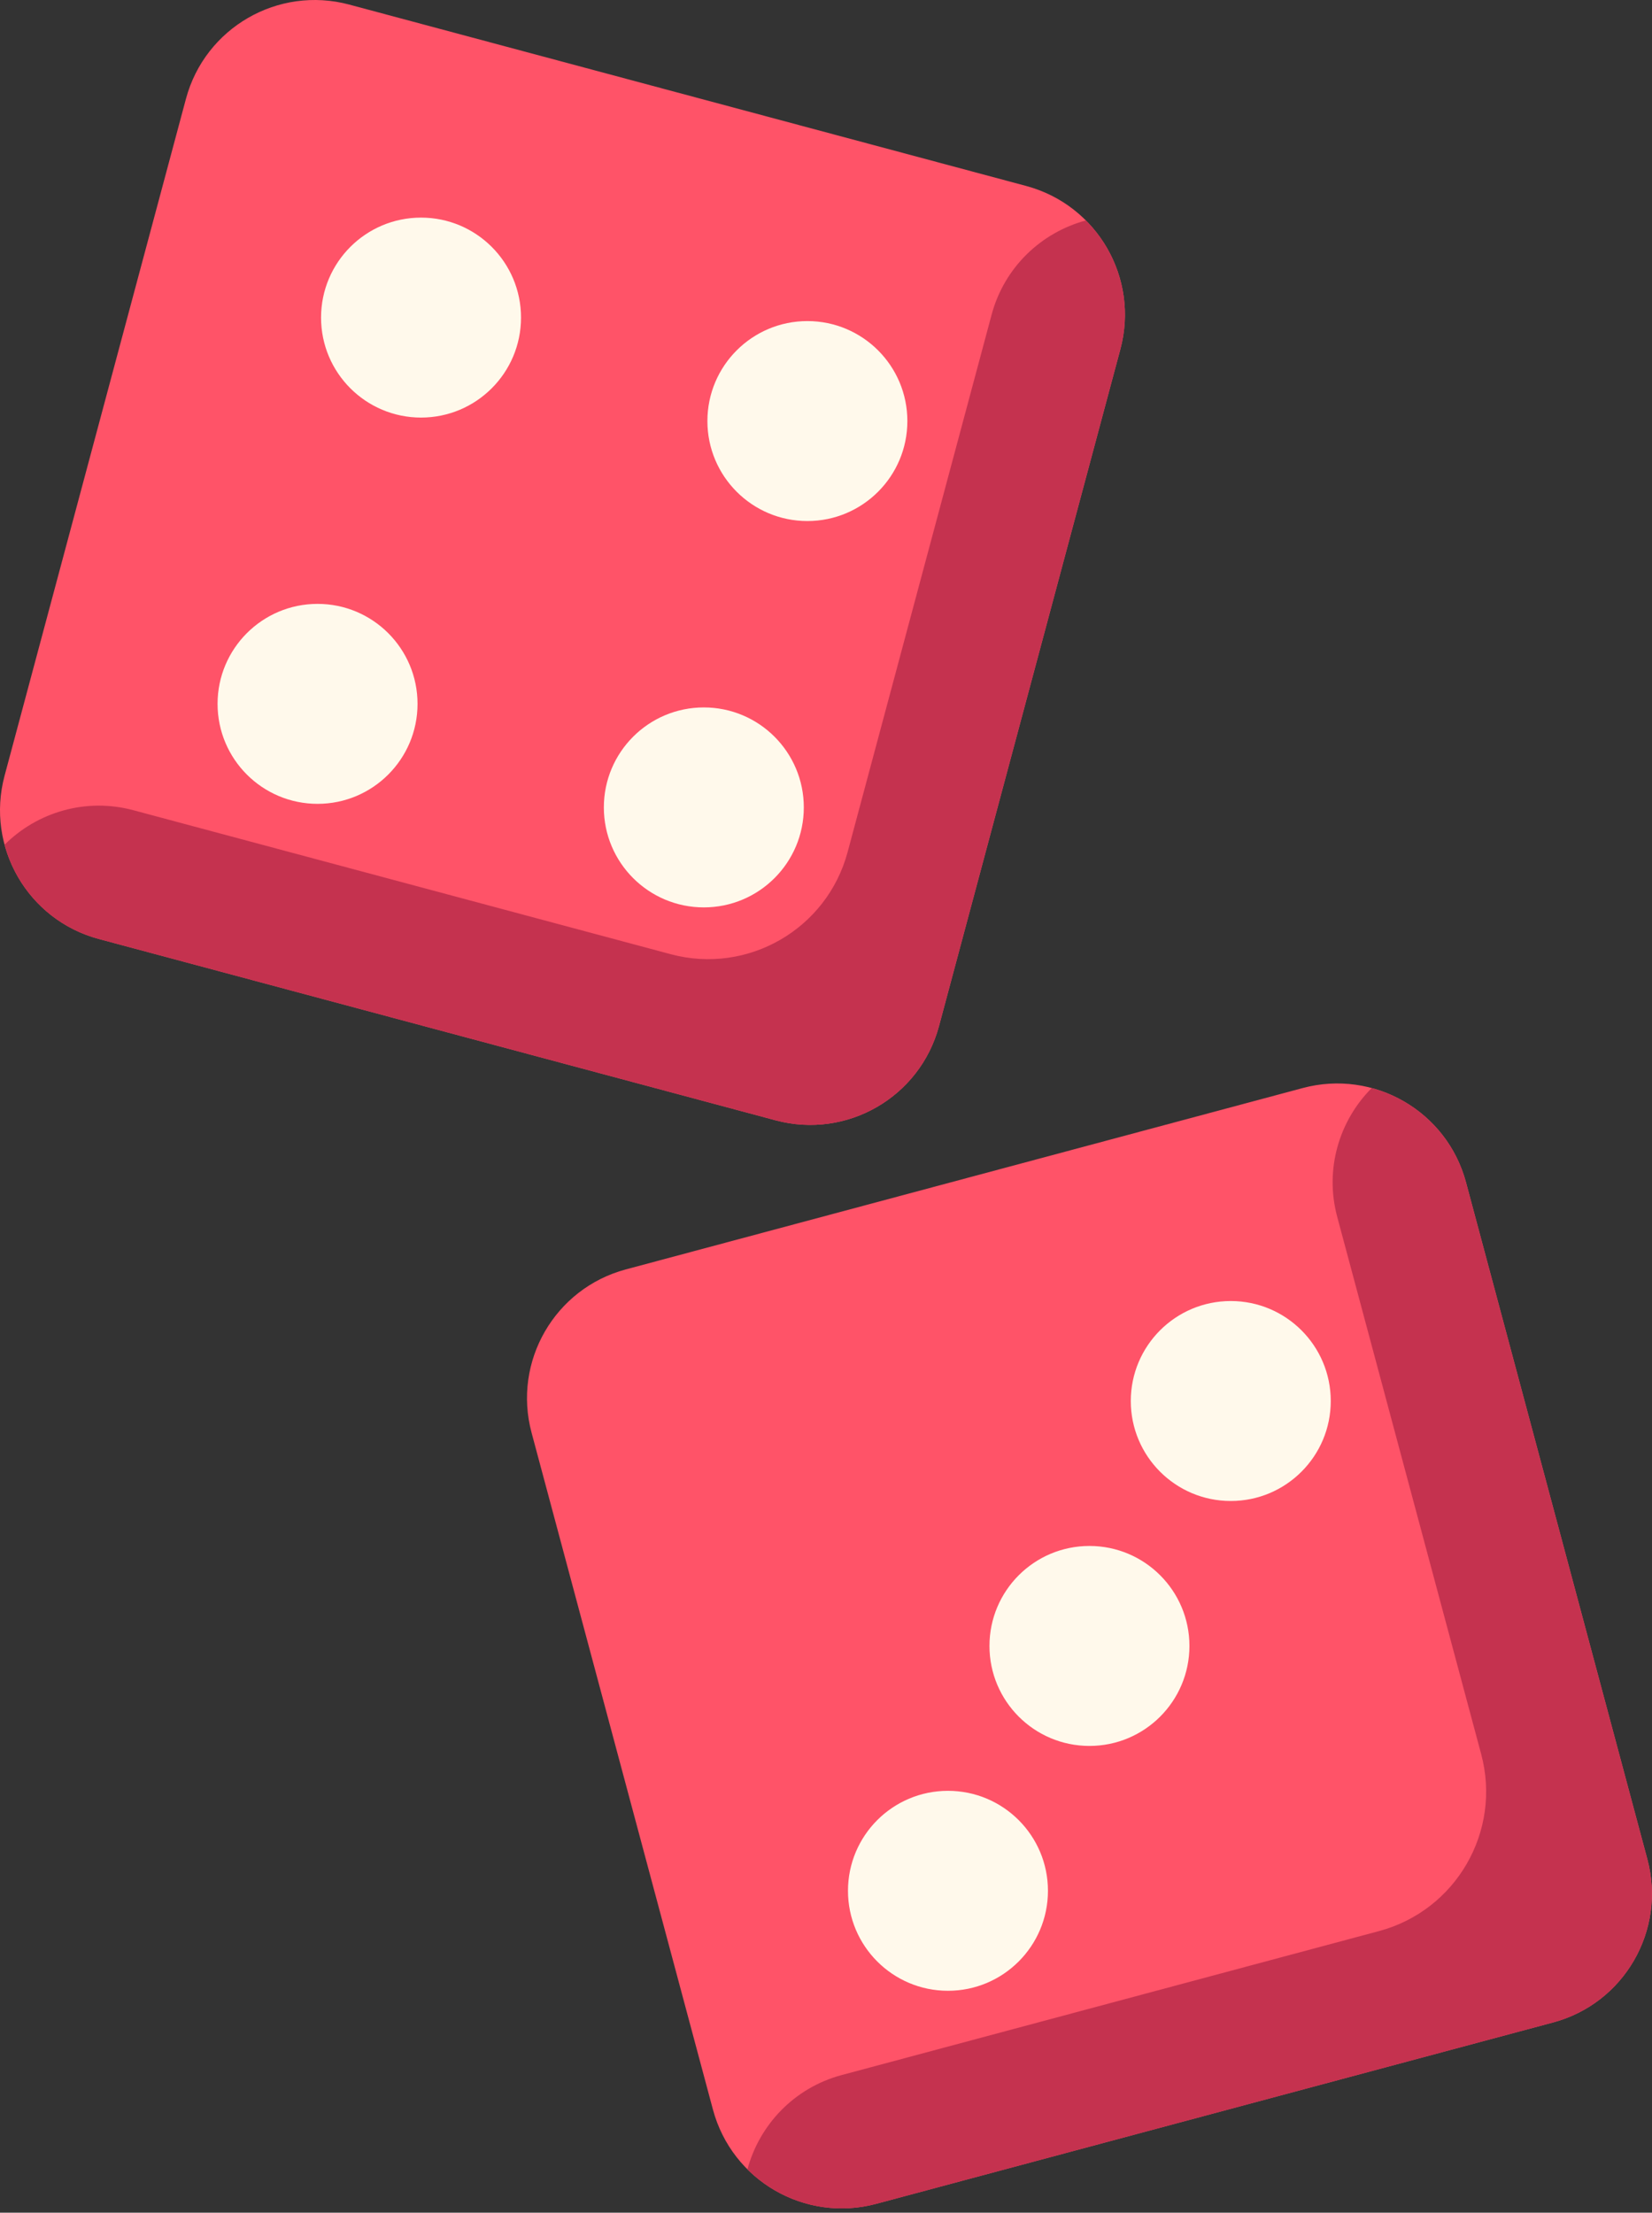 <?xml version="1.0" encoding="UTF-8" standalone="no"?>
<!DOCTYPE svg PUBLIC "-//W3C//DTD SVG 1.1//EN" "http://www.w3.org/Graphics/SVG/1.1/DTD/svg11.dtd">
<svg width="100%" height="100%" viewBox="0 0 383 513" version="1.1" xmlns="http://www.w3.org/2000/svg" xmlns:xlink="http://www.w3.org/1999/xlink" xml:space="preserve" xmlns:serif="http://www.serif.com/" style="fill-rule:evenodd;clip-rule:evenodd;stroke-linejoin:round;stroke-miterlimit:2;">
    <rect x="0" y="0" width="383" height="513" fill="#333333" stroke="none"/>
    <g transform="matrix(1,0,0,1,-64.509,-0)">
        <path d="M302.4,43.109L145.472,1.061C128.984,-3.357 112.037,6.428 107.619,22.915L65.57,179.843C61.152,196.331 70.937,213.278 87.424,217.696L244.352,259.744C260.84,264.162 277.787,254.377 282.205,237.89L324.254,80.962C328.673,64.475 318.888,47.528 302.4,43.109Z" style="fill:rgb(255,83,104);fill-rule:nonzero;"/>
        <path d="M316.254,51.112C305.95,53.883 297.361,61.915 294.402,72.963L261.019,197.55C256.233,215.412 237.873,226.012 220.011,221.226L95.424,187.843C84.372,184.88 73.126,188.305 65.574,195.842C68.346,206.146 76.376,214.737 87.425,217.696L244.353,259.744C260.841,264.162 277.788,254.377 282.206,237.89L324.255,80.962C327.216,69.914 323.791,58.664 316.254,51.112Z" style="fill:rgb(197,50,79);fill-rule:nonzero;"/>
        <path d="M446.43,431.037L404.382,274.109C399.964,257.621 383.016,247.837 366.529,252.255L209.601,294.303C193.113,298.721 183.329,315.668 187.747,332.156L229.796,489.084C234.214,505.572 251.161,515.356 267.649,510.938L424.577,468.889C441.062,464.473 450.848,447.525 446.43,431.037Z" style="fill:rgb(255,83,104);fill-rule:nonzero;"/>
        <path d="M404.381,274.109C401.42,263.061 392.831,255.031 382.527,252.259C374.99,259.812 371.566,271.061 374.527,282.109L407.91,406.695C412.696,424.557 402.096,442.916 384.234,447.703L259.647,481.087C248.599,484.047 240.569,492.636 237.797,502.94C245.35,510.477 256.599,513.901 267.647,510.941L424.575,468.892C441.063,464.474 450.847,447.527 446.429,431.039L404.381,274.109Z" style="fill:rgb(197,50,79);fill-rule:nonzero;"/>
        <circle cx="349.852" cy="324.814" r="23.18" style="fill:rgb(255,249,235);"/>
        <circle cx="284.286" cy="438.368" r="23.18" style="fill:rgb(255,249,235);"/>
        <circle cx="317.087" cy="381.6" r="23.18" style="fill:rgb(255,249,235);"/>
        <circle cx="162.123" cy="73.631" r="23.18" style="fill:rgb(255,249,235);"/>
        <circle cx="251.693" cy="97.62" r="23.18" style="fill:rgb(255,249,235);"/>
        <circle cx="138.13" cy="163.185" r="23.18" style="fill:rgb(255,249,235);"/>
        <circle cx="227.685" cy="187.192" r="23.18" style="fill:rgb(255,249,235);"/>
    </g>
</svg>
